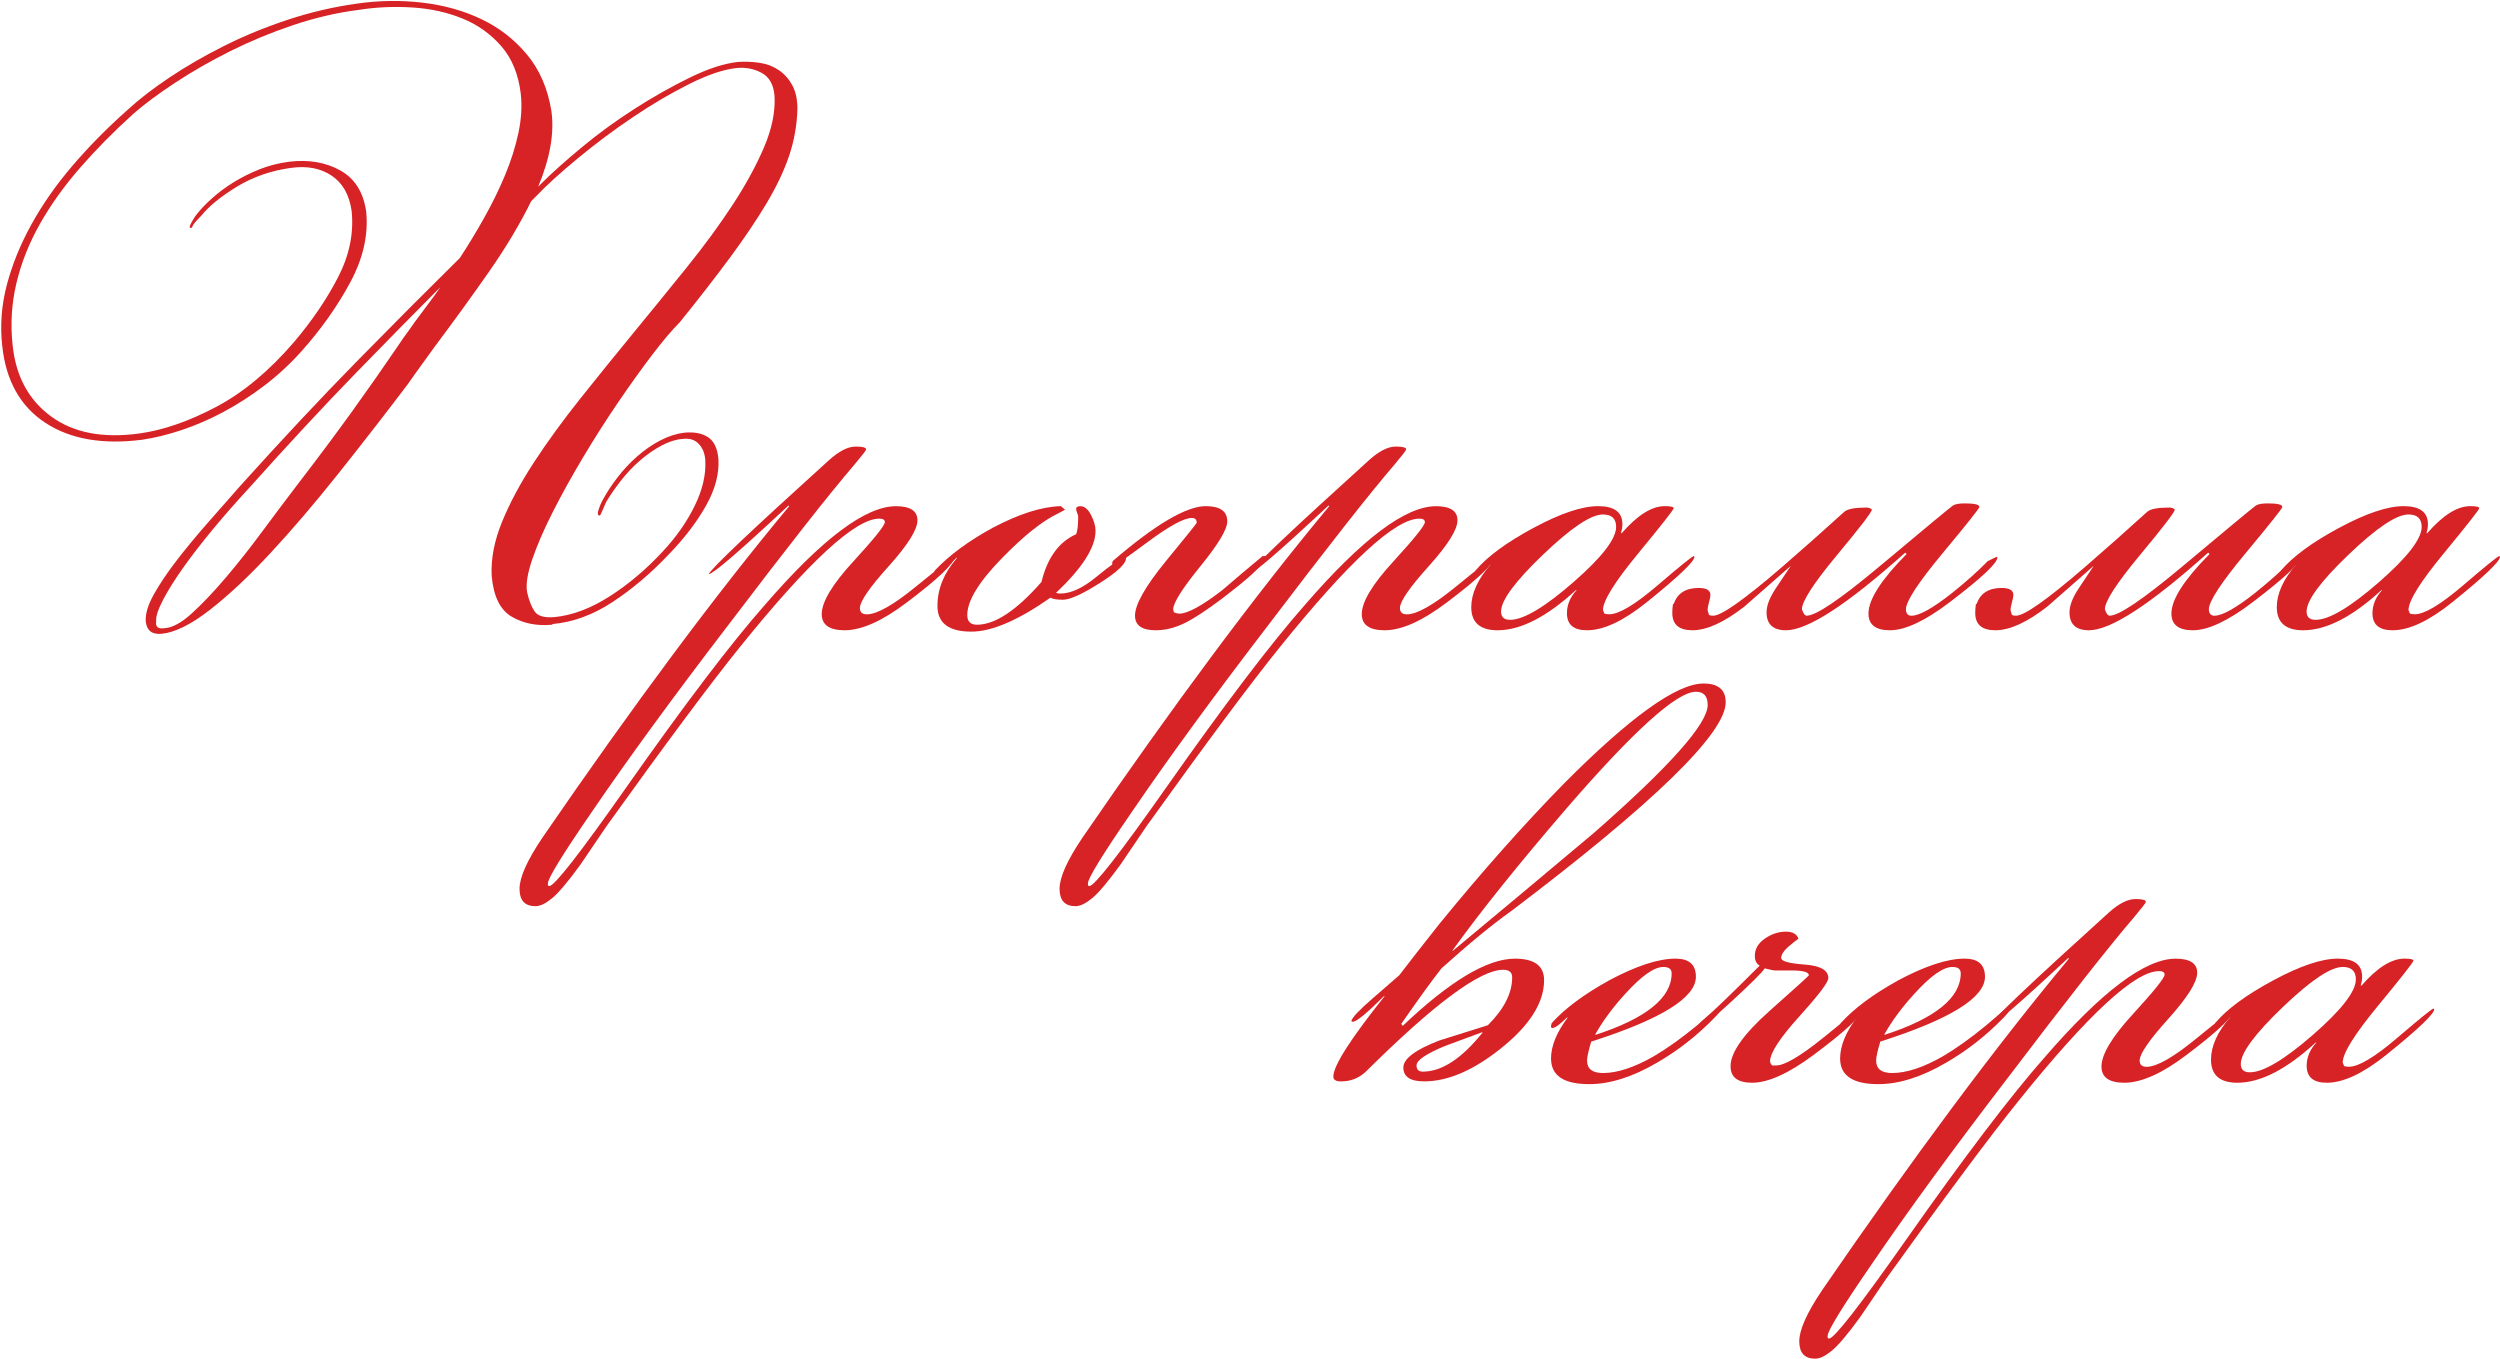 <?xml version="1.0" encoding="UTF-8"?> <svg xmlns="http://www.w3.org/2000/svg" xmlns:xlink="http://www.w3.org/1999/xlink" xml:space="preserve" width="100.468mm" height="54.6mm" version="1.1" style="shape-rendering:geometricPrecision; text-rendering:geometricPrecision; image-rendering:optimizeQuality; fill-rule:evenodd; clip-rule:evenodd" viewBox="0 0 892.92 485.26"> <defs> <style type="text/css"> .fil0 {fill:#D72226;fill-rule:nonzero} </style> </defs> <g id="Слой_x0020_1">  <path class="fil0" d="M242.73 115.17c-2.81,2.81 -6.15,6.77 -10.03,11.88 -3.88,5.12 -7.92,10.77 -12.13,16.96 -4.21,6.19 -8.34,12.67 -12.38,19.44 -4.04,6.77 -7.63,13.25 -10.77,19.44 -3.14,6.19 -5.57,11.8 -7.3,16.84 -1.73,5.03 -2.35,8.95 -1.86,11.76 0.66,2.97 1.57,5.28 2.72,6.93 1.16,1.65 3.55,2.31 7.18,1.98 6.44,-0.66 13.04,-3.18 19.81,-7.55 6.77,-4.37 13.04,-9.7 18.82,-15.97 4.79,-5.12 8.58,-10.56 11.39,-16.34 2.81,-5.78 4.04,-11.22 3.71,-16.34 -0.17,-2.31 -0.95,-4.21 -2.35,-5.69 -1.4,-1.49 -3.34,-2.06 -5.82,-1.73 -2.31,0.17 -4.79,0.95 -7.43,2.35 -2.64,1.4 -5.2,3.18 -7.68,5.32 -2.48,2.15 -4.75,4.54 -6.81,7.18 -2.06,2.64 -3.84,5.2 -5.32,7.68 -0.83,1.82 -1.4,3.14 -1.73,3.96 -0.33,0.82 -0.66,1.07 -0.99,0.74 -0.33,-0.17 -0.33,-0.78 0,-1.86 0.33,-1.07 0.74,-2.1 1.24,-3.09 1.49,-2.81 3.3,-5.61 5.45,-8.42 2.15,-2.81 4.54,-5.36 7.18,-7.68 2.64,-2.31 5.41,-4.21 8.29,-5.7 2.89,-1.49 5.74,-2.39 8.54,-2.72 3.47,-0.33 6.27,0.21 8.42,1.61 2.15,1.4 3.38,4 3.71,7.8 0.33,5.28 -1.16,10.85 -4.46,16.71 -3.3,5.86 -7.76,11.68 -13.37,17.46 -6.44,6.77 -13.12,12.42 -20.06,16.96 -6.93,4.54 -14.03,7.14 -21.29,7.8l-0.25 0.25c-5.45,0.5 -10.23,-0.45 -14.36,-2.85 -4.13,-2.39 -6.52,-7.22 -7.18,-14.49 -0.33,-6.11 0.91,-12.59 3.71,-19.44 2.81,-6.85 6.64,-13.99 11.51,-21.42 4.87,-7.43 10.4,-15.02 16.59,-22.78 6.19,-7.76 12.5,-15.56 18.94,-23.4 6.44,-7.84 12.75,-15.6 18.94,-23.27 6.19,-7.68 11.64,-15.1 16.34,-22.28 4.7,-7.18 8.46,-14.07 11.27,-20.67 2.81,-6.6 4.04,-12.71 3.71,-18.32 -0.33,-3.96 -1.86,-6.69 -4.58,-8.17 -2.72,-1.49 -5.74,-2.06 -9.04,-1.73 -4.62,0.5 -10.23,2.39 -16.84,5.7 -6.6,3.3 -13.33,7.26 -20.18,11.88 -6.85,4.62 -13.37,9.49 -19.56,14.61 -6.19,5.12 -11.1,9.57 -14.73,13.37l-1.98 1.98c-3.96,8.09 -9,16.51 -15.1,25.26 -6.11,8.75 -12.63,17.74 -19.56,26.99 -1.65,2.31 -3.26,4.54 -4.83,6.69 -1.57,2.15 -3.1,4.29 -4.58,6.44 -8.25,10.89 -16.59,21.62 -25.01,32.19 -8.42,10.56 -16.47,19.97 -24.14,28.23 -7.68,8.25 -14.86,14.98 -21.54,20.18 -6.69,5.2 -12.42,8.05 -17.21,8.54 -3.47,0.33 -5.36,-1.16 -5.7,-4.46 -0.16,-2.64 0.78,-5.82 2.85,-9.53 2.06,-3.71 4.75,-7.72 8.05,-12.01 3.3,-4.29 6.97,-8.75 11.02,-13.37 4.04,-4.62 7.97,-9.08 11.76,-13.37 14.86,-16.51 28.85,-31.45 41.97,-44.82 13.12,-13.37 25.3,-25.58 36.52,-36.64 3.14,-4.79 6.11,-9.7 8.91,-14.73 2.81,-5.03 5.24,-10.03 7.3,-14.98 2.06,-4.95 3.63,-9.9 4.7,-14.86 1.07,-4.95 1.36,-9.66 0.87,-14.11 -0.83,-6.93 -3.14,-12.59 -6.93,-16.96 -3.8,-4.37 -8.42,-7.68 -13.87,-9.9 -5.45,-2.23 -11.43,-3.55 -17.95,-3.96 -6.52,-0.41 -12.92,-0.12 -19.19,0.87 -7.76,0.99 -15.56,2.81 -23.4,5.45 -7.84,2.64 -15.31,5.74 -22.41,9.28 -7.1,3.55 -13.66,7.3 -19.68,11.27 -6.02,3.96 -11.02,7.68 -14.98,11.14 -6.93,6.27 -13.25,12.67 -18.94,19.19 -5.7,6.52 -10.48,13.21 -14.36,20.05 -3.88,6.85 -6.69,13.91 -8.42,21.17 -1.73,7.26 -2.19,14.69 -1.36,22.28 1.16,11.06 5.74,19.52 13.74,25.38 8.01,5.86 18.53,7.88 31.57,6.07 8.42,-1.16 17.5,-4.29 27.24,-9.41 9.74,-5.12 19.06,-12.88 27.98,-23.27 6.44,-7.59 11.68,-15.31 15.72,-23.15 4.04,-7.84 5.65,-15.72 4.83,-23.65 -0.83,-5.78 -3.22,-9.99 -7.18,-12.63 -3.96,-2.64 -8.83,-3.55 -14.61,-2.72 -7.1,0.99 -13.49,3.22 -19.19,6.69 -5.7,3.47 -9.95,6.93 -12.75,10.4 -1.82,1.82 -2.85,3.05 -3.09,3.71 -0.25,0.66 -0.54,0.83 -0.87,0.5 -0.33,0 -0.17,-0.62 0.5,-1.86 0.66,-1.24 1.4,-2.35 2.23,-3.34 1.32,-1.65 3.09,-3.47 5.32,-5.45 2.23,-1.98 4.75,-3.84 7.55,-5.57 2.81,-1.73 5.86,-3.26 9.16,-4.58 3.3,-1.32 6.85,-2.23 10.65,-2.72 6.93,-0.83 13,0.21 18.2,3.09 5.2,2.89 8.29,7.8 9.28,14.73 0.83,8.25 -1.07,16.67 -5.69,25.26 -4.62,8.58 -10.4,16.75 -17.33,24.51 -4.13,4.62 -8.58,8.75 -13.37,12.38 -4.79,3.63 -9.66,6.77 -14.61,9.41 -4.95,2.64 -9.9,4.79 -14.86,6.44 -4.95,1.65 -9.66,2.81 -14.11,3.47 -14.2,1.82 -25.75,-0.21 -34.66,-6.07 -8.91,-5.86 -14.03,-14.98 -15.35,-27.36 -0.83,-7.26 -0.29,-14.53 1.61,-21.79 1.9,-7.26 4.83,-14.48 8.79,-21.66 3.96,-7.18 8.87,-14.2 14.73,-21.05 5.86,-6.85 12.42,-13.49 19.68,-19.93 4.13,-3.8 9.16,-7.68 15.1,-11.64 5.94,-3.96 12.46,-7.72 19.56,-11.27 7.1,-3.55 14.65,-6.64 22.66,-9.28 8.01,-2.64 16.14,-4.54 24.39,-5.69 7.92,-1.16 15.76,-1.28 23.52,-0.37 7.76,0.91 14.81,2.89 21.17,5.94 6.36,3.05 11.76,7.26 16.22,12.63 4.46,5.36 7.35,12.01 8.67,19.93 1.16,7.92 -0.41,17 -4.7,27.24l1.24 -1.24c3.63,-3.63 8.38,-7.88 14.24,-12.75 5.86,-4.87 12.13,-9.45 18.82,-13.74 6.69,-4.29 13.33,-8.05 19.93,-11.27 6.6,-3.22 12.38,-5.08 17.33,-5.57 2.64,-0.17 5.24,-0.04 7.8,0.37 2.56,0.41 4.83,1.32 6.81,2.72 1.98,1.4 3.55,3.22 4.7,5.45 1.16,2.23 1.73,4.99 1.73,8.29 -0.17,5.78 -1.16,11.35 -2.97,16.71 -1.82,5.36 -4.5,11.02 -8.05,16.96 -3.55,5.94 -7.88,12.38 -13,19.31 -5.12,6.93 -11.14,14.69 -18.07,23.27zm-94.33 -0.5c1.32,-1.82 2.76,-3.76 4.33,-5.82 1.57,-2.06 3.1,-4.17 4.58,-6.31l-1.98 1.98c-7.26,7.26 -16.67,16.84 -28.23,28.72 -11.55,11.88 -24.43,25.75 -38.63,41.6 -4.13,4.46 -8.21,9.12 -12.26,13.99 -4.04,4.87 -7.59,9.45 -10.65,13.74 -3.05,4.29 -5.49,8.17 -7.3,11.64 -1.82,3.47 -2.64,6.02 -2.48,7.68 -0.33,1.98 0.66,2.81 2.97,2.48 2.81,-0.16 6.07,-1.94 9.78,-5.32 3.71,-3.38 7.72,-7.59 12.01,-12.63 4.29,-5.03 8.67,-10.56 13.12,-16.59 4.46,-6.02 8.83,-11.84 13.12,-17.46 7.1,-9.24 13.41,-17.7 18.94,-25.38 5.53,-7.68 10.94,-15.39 16.22,-23.15 0.99,-1.49 1.69,-2.52 2.1,-3.1 0.41,-0.58 0.74,-1.03 0.99,-1.36 0.25,-0.33 0.58,-0.78 0.99,-1.36 0.41,-0.58 1.2,-1.69 2.35,-3.34z"></path> <path id="1" class="fil0" d="M341.03 198.86c-0.33,2.52 -6.02,7.92 -17.08,16.26 -8.75,6.64 -16.18,9.99 -22.28,9.99 -5.45,0 -8.17,-1.94 -8.17,-5.78 0,-4.33 3.76,-10.61 11.27,-18.78 7.51,-8.21 11.27,-12.87 11.27,-14.07 0,-0.82 -0.66,-1.24 -1.98,-1.24 -8.58,0 -25.26,15.39 -50.01,46.14 -9.9,12.26 -25.67,33.38 -47.29,63.51 -3.14,4.62 -6.27,9.24 -9.41,13.87 -4.46,6.15 -7.84,10.15 -10.15,12.05 -2.31,1.9 -4.29,2.85 -5.94,2.85 -3.8,0 -5.7,-2.06 -5.7,-6.19 0,-4.13 2.72,-10.19 8.17,-18.28 32.68,-47.62 62.06,-87.07 88.14,-118.39l-0.25 -0.25c-17.5,16.34 -26.99,24.51 -28.47,24.51l0 0c0.82,-1.98 15.1,-15.52 42.83,-40.61 3.63,-3.3 6.85,-4.95 9.66,-4.95 2.48,0 3.71,0.33 3.71,0.99 0,0.33 -1.32,2.06 -3.96,5.2 -9.08,10.56 -24.26,29.88 -45.56,57.94 -19.48,25.42 -35.57,47.46 -48.28,66.11 -10.56,15.35 -15.85,23.93 -15.85,25.75l0 0.74c0.17,0.17 0.33,0.25 0.5,0.25 1.82,0 10.98,-11.76 27.48,-35.24 20.8,-29.59 37.3,-51.34 49.52,-65.2 20.3,-23.48 35.9,-35.24 46.8,-35.24 5.12,0 7.68,1.69 7.68,5.03 0,3.34 -3.43,8.79 -10.28,16.42 -6.85,7.59 -10.27,12.59 -10.27,14.9 0,1.53 0.83,2.27 2.48,2.27 3.63,0 9.57,-3.38 17.83,-10.15 8.25,-6.77 12.79,-10.23 13.62,-10.4z"></path> <path id="2" class="fil0" d="M402.18 199.36c0,1.98 -3.14,4.95 -9.41,8.91 -6.27,3.96 -10.65,5.94 -13.12,5.94 -2.15,0 -3.63,-0.25 -4.46,-0.74 -11.55,8.09 -20.96,12.13 -28.23,12.13 -8.09,0 -12.13,-3.05 -12.13,-9.16 0,-6.11 2.31,-11.8 6.93,-17.08l0 -0.25c-4.29,4.29 -6.93,6.44 -7.92,6.44 -0.17,0 -0.25,-0.08 -0.25,-0.25l0 -0.5c0,0 0.08,-0.33 0.25,-0.99 5.12,-5.45 12.05,-10.56 20.8,-15.35 9.41,-4.95 17.5,-7.51 24.26,-7.68l1.49 1.24c-0.16,0.17 -1.07,0.66 -2.72,1.49 -5.45,2.64 -11.97,7.84 -19.56,15.6 -8.42,8.58 -12.63,15.43 -12.63,20.55 0,2.31 1.16,3.47 3.47,3.47 6.44,0 14.11,-5.08 23.03,-15.27 2.15,-8.71 6.27,-14.36 12.38,-17.04 0.5,-1.2 0.74,-3.26 0.74,-6.27 0,-0.33 -0.12,-0.78 -0.37,-1.36 -0.25,-0.58 -0.37,-1.07 -0.37,-1.4 0,-0.66 0.5,-0.99 1.49,-0.99 1.49,0 2.76,1.03 3.84,3.14 1.07,2.1 1.61,4 1.61,5.65 0,5.9 -4.7,13.25 -14.11,22.16 0.5,0.17 0.99,0.25 1.49,0.25 3.8,0 8.09,-1.98 12.88,-5.94 5.45,-4.46 8.91,-6.85 10.4,-7.18 0.17,0.17 0.25,0.33 0.25,0.5z"></path> <path id="3" class="fil0" d="M452.44 198.61c-0.83,2.52 -4.79,6.48 -11.89,12.01 -5.61,4.5 -10.6,8.05 -14.98,10.61 -4.37,2.6 -8.62,3.88 -12.75,3.88 -4.95,0 -7.43,-1.73 -7.43,-5.24 0,-3.96 3.67,-10.44 11.02,-19.44 7.35,-8.95 11.02,-13.53 11.02,-13.7 0,-1.16 -0.58,-1.73 -1.73,-1.73 -2.81,0 -8.05,2.85 -15.72,8.54 -7.68,5.7 -11.68,8.54 -12.01,8.54 -0.16,0 -0.41,-0.16 -0.74,-0.5 0,-0.66 0.08,-1.07 0.25,-1.24 15.19,-13.04 26.25,-19.56 33.18,-19.56 5.12,0 7.68,1.82 7.68,5.45 0,2.81 -3.22,8.17 -9.66,16.09 -6.44,7.92 -9.66,13.04 -9.66,15.35l0.25 0.99c0.66,0.33 1.32,0.5 1.98,0.5 2.97,0 8.09,-2.81 15.35,-8.42 4.79,-4.13 9.57,-8.17 14.36,-12.13l0.74 0 0.74 0z"></path> <path id="4" class="fil0" d="M533.91 198.86c-0.33,2.52 -6.02,7.92 -17.08,16.26 -8.75,6.64 -16.18,9.99 -22.28,9.99 -5.45,0 -8.17,-1.94 -8.17,-5.78 0,-4.33 3.76,-10.61 11.27,-18.78 7.51,-8.21 11.27,-12.87 11.27,-14.07 0,-0.82 -0.66,-1.24 -1.98,-1.24 -8.58,0 -25.26,15.39 -50.01,46.14 -9.9,12.26 -25.67,33.38 -47.29,63.51 -3.14,4.62 -6.27,9.24 -9.41,13.87 -4.46,6.15 -7.84,10.15 -10.15,12.05 -2.31,1.9 -4.29,2.85 -5.94,2.85 -3.8,0 -5.7,-2.06 -5.7,-6.19 0,-4.13 2.72,-10.19 8.17,-18.28 32.68,-47.62 62.06,-87.07 88.14,-118.39l-0.25 -0.25c-17.5,16.34 -26.99,24.51 -28.47,24.51l0 0c0.82,-1.98 15.1,-15.52 42.83,-40.61 3.63,-3.3 6.85,-4.95 9.66,-4.95 2.48,0 3.71,0.33 3.71,0.99 0,0.33 -1.32,2.06 -3.96,5.2 -9.08,10.56 -24.26,29.88 -45.56,57.94 -19.48,25.42 -35.57,47.46 -48.28,66.11 -10.56,15.35 -15.85,23.93 -15.85,25.75l0 0.74c0.17,0.17 0.33,0.25 0.5,0.25 1.82,0 10.98,-11.76 27.48,-35.24 20.8,-29.59 37.3,-51.34 49.52,-65.2 20.3,-23.48 35.9,-35.24 46.8,-35.24 5.12,0 7.68,1.69 7.68,5.03 0,3.34 -3.43,8.79 -10.28,16.42 -6.85,7.59 -10.27,12.59 -10.27,14.9 0,1.53 0.83,2.27 2.48,2.27 3.63,0 9.57,-3.38 17.83,-10.15 8.25,-6.77 12.79,-10.23 13.62,-10.4z"></path> <path id="5" class="fil0" d="M605.21 198.86c0,1.65 -5.69,7.1 -17.08,16.26 -8.25,6.64 -15.35,9.99 -21.29,9.99 -4.79,0 -7.18,-2.02 -7.18,-6.07 0,-3.01 1.16,-5.78 3.47,-8.29l-0.25 0c-10.4,9.57 -19.73,14.36 -27.98,14.36 -6.27,0 -9.41,-2.76 -9.41,-8.25 0,-4.83 2.31,-9.95 6.93,-15.27l-0.25 0c-2.48,2.64 -4.04,3.96 -4.7,3.96 -0.33,0 -0.58,-0.08 -0.74,-0.25l0 -0.5c0,0 0.08,-0.33 0.25,-0.99 4.13,-4.95 11.02,-10.03 20.67,-15.23 9.66,-5.2 17.37,-7.8 23.15,-7.8 5.78,0 8.67,2.15 8.67,6.44 0,0.99 -0.17,2.06 -0.5,3.22l0.25 0c5.61,-6.44 10.73,-9.66 15.35,-9.66 2.15,0 3.22,0.25 3.22,0.74 0,0.5 -4.21,5.86 -12.63,16.09 -8.42,10.19 -12.63,16.96 -12.63,20.3l0.5 1.24c0.5,0.17 1.07,0.25 1.73,0.25 3.47,0 9.2,-3.43 17.21,-10.28 8.01,-6.85 12.34,-10.36 13,-10.52 0.16,0.17 0.25,0.25 0.25,0.25zm-27.98 -10.65c0,-2.97 -1.57,-4.46 -4.7,-4.46 -4.29,0 -11.43,4.79 -21.42,14.36 -9.99,9.57 -14.98,16.34 -14.98,20.3 0,1.98 1.07,2.97 3.22,2.97 4.79,0 12.3,-4.46 22.53,-13.37 10.23,-8.91 15.35,-15.52 15.35,-19.81z"></path> <path id="6" class="fil0" d="M713.41 199.11c0,2.02 -5.7,7.35 -17.08,16.01 -8.75,6.64 -15.85,9.99 -21.29,9.99 -5.12,0 -7.68,-1.98 -7.68,-5.98 0,-4.99 4.54,-12.09 13.62,-21.25l-0.5 -0.5c-20.63,18.49 -34.83,27.73 -42.59,27.73 -4.62,0 -6.93,-2.15 -6.93,-6.4 0,-2.39 1.07,-5.2 3.22,-8.46 1.82,-2.72 3.63,-5.45 5.45,-8.17 -5.45,4.79 -10.98,9.66 -16.59,14.57 -7.26,5.65 -13.45,8.46 -18.57,8.46 -4.79,0 -7.18,-2.06 -7.18,-6.19 0,-1.07 0.08,-2.15 0.25,-3.22l0.25 0c1.32,-3.8 4.29,-5.7 8.91,-5.7 2.81,0 4.21,0.83 4.21,2.52 0,0.54 -0.16,1.36 -0.5,2.56 -0.33,1.2 -0.5,2.1 -0.5,2.81 0,0.16 0.17,0.74 0.5,1.77 0.33,0.17 0.83,0.25 1.49,0.25 2.97,0 11.22,-5.86 24.76,-17.54 7.43,-6.44 14.77,-12.96 22.04,-19.56 1.16,-1.03 3.8,-1.53 7.92,-1.53 0.82,0 1.49,0.25 1.98,0.74 -0.16,1.03 -4.37,6.48 -12.63,16.42 -8.25,9.95 -12.38,16.34 -12.38,19.19 0.5,1.53 1.07,2.27 1.73,2.27 3.3,0 11.88,-5.82 25.75,-17.41 16.84,-14.11 25.67,-21.42 26.49,-21.95 0.83,-0.5 2.23,-0.74 4.21,-0.74 3.47,0 5.2,0.41 5.2,1.28 0,0.5 -4.37,5.98 -13.12,16.51 -8.75,10.52 -13.12,17.21 -13.12,20.06 0,0.66 0.17,1.24 0.5,1.65 0.33,0.41 0.83,0.62 1.49,0.62 2.81,0 7.68,-2.72 14.61,-8.21 5.12,-4.13 9.33,-7.88 12.63,-11.31l3.22 -1.53c0.17,0.17 0.25,0.25 0.25,0.25z"></path> <path id="7" class="fil0" d="M821.61 199.11c0,2.02 -5.7,7.35 -17.08,16.01 -8.75,6.64 -15.85,9.99 -21.29,9.99 -5.12,0 -7.68,-1.98 -7.68,-5.98 0,-4.99 4.54,-12.09 13.62,-21.25l-0.5 -0.5c-20.63,18.49 -34.83,27.73 -42.59,27.73 -4.62,0 -6.93,-2.15 -6.93,-6.4 0,-2.39 1.07,-5.2 3.22,-8.46 1.82,-2.72 3.63,-5.45 5.45,-8.17 -5.45,4.79 -10.98,9.66 -16.59,14.57 -7.26,5.65 -13.45,8.46 -18.57,8.46 -4.79,0 -7.18,-2.06 -7.18,-6.19 0,-1.07 0.08,-2.15 0.25,-3.22l0.25 0c1.32,-3.8 4.29,-5.7 8.91,-5.7 2.81,0 4.21,0.83 4.21,2.52 0,0.54 -0.16,1.36 -0.5,2.56 -0.33,1.2 -0.5,2.1 -0.5,2.81 0,0.16 0.17,0.74 0.5,1.77 0.33,0.17 0.83,0.25 1.49,0.25 2.97,0 11.22,-5.86 24.76,-17.54 7.43,-6.44 14.77,-12.96 22.04,-19.56 1.16,-1.03 3.8,-1.53 7.92,-1.53 0.82,0 1.49,0.25 1.98,0.74 -0.16,1.03 -4.37,6.48 -12.63,16.42 -8.25,9.95 -12.38,16.34 -12.38,19.19 0.5,1.53 1.07,2.27 1.73,2.27 3.3,0 11.88,-5.82 25.75,-17.41 16.84,-14.11 25.67,-21.42 26.49,-21.95 0.83,-0.5 2.23,-0.74 4.21,-0.74 3.47,0 5.2,0.41 5.2,1.28 0,0.5 -4.37,5.98 -13.12,16.51 -8.75,10.52 -13.12,17.21 -13.12,20.06 0,0.66 0.17,1.24 0.5,1.65 0.33,0.41 0.83,0.62 1.49,0.62 2.81,0 7.68,-2.72 14.61,-8.21 5.12,-4.13 9.33,-7.88 12.63,-11.31l3.22 -1.53c0.17,0.17 0.25,0.25 0.25,0.25z"></path> <path id="8" class="fil0" d="M892.92 198.86c0,1.65 -5.69,7.1 -17.08,16.26 -8.25,6.64 -15.35,9.99 -21.29,9.99 -4.79,0 -7.18,-2.02 -7.18,-6.07 0,-3.01 1.16,-5.78 3.47,-8.29l-0.25 0c-10.4,9.57 -19.73,14.36 -27.98,14.36 -6.27,0 -9.41,-2.76 -9.41,-8.25 0,-4.83 2.31,-9.95 6.93,-15.27l-0.25 0c-2.48,2.64 -4.04,3.96 -4.7,3.96 -0.33,0 -0.58,-0.08 -0.74,-0.25l0 -0.5c0,0 0.08,-0.33 0.25,-0.99 4.13,-4.95 11.02,-10.03 20.67,-15.23 9.66,-5.2 17.37,-7.8 23.15,-7.8 5.78,0 8.67,2.15 8.67,6.44 0,0.99 -0.17,2.06 -0.5,3.22l0.25 0c5.61,-6.44 10.73,-9.66 15.35,-9.66 2.15,0 3.22,0.25 3.22,0.74 0,0.5 -4.21,5.86 -12.63,16.09 -8.42,10.19 -12.63,16.96 -12.63,20.3l0.5 1.24c0.5,0.17 1.07,0.25 1.73,0.25 3.47,0 9.2,-3.43 17.21,-10.28 8.01,-6.85 12.34,-10.36 13,-10.52 0.16,0.17 0.25,0.25 0.25,0.25zm-27.98 -10.65c0,-2.97 -1.57,-4.46 -4.7,-4.46 -4.29,0 -11.43,4.79 -21.42,14.36 -9.99,9.57 -14.98,16.34 -14.98,20.3 0,1.98 1.07,2.97 3.22,2.97 4.79,0 12.3,-4.46 22.53,-13.37 10.23,-8.91 15.35,-15.52 15.35,-19.81z"></path> <path class="fil0" d="M616.37 250.79c0,11.06 -25.5,35.9 -76.51,74.53 -6.77,4.79 -15.1,11.64 -25.01,20.55 -3.14,3.96 -7.92,10.56 -14.36,19.81l0.5 0.74c16.84,-16.01 30.21,-24.02 40.11,-24.02 6.93,0 10.4,2.56 10.4,7.68 0,8.09 -5.2,16.26 -15.6,24.51 -9.74,7.76 -18.82,11.64 -27.24,11.64 -4.95,0 -7.43,-1.65 -7.43,-4.95 0,-3.14 4.29,-6.35 12.87,-9.66 5.78,-1.82 11.55,-3.63 17.33,-5.45 5.78,-5.78 8.67,-11.47 8.67,-17.08 0,-1.82 -1.07,-2.72 -3.22,-2.72 -8.25,0 -24.59,12.13 -49.02,36.36 -2.48,2.35 -5.45,3.51 -8.91,3.51 -1.82,0 -2.72,-0.58 -2.72,-1.73 0,-3.84 6.11,-13.41 18.32,-28.72l-0.25 0c-6.11,6.11 -9.82,9.16 -11.14,9.16 -0.17,0 -0.33,-0.08 -0.5,-0.25 0.17,-1.16 2.72,-3.88 7.68,-8.17 6.27,-5.45 9.41,-8.17 9.41,-8.17 3.14,-4.13 7.84,-10.15 14.11,-18.07 15.19,-18.65 30.04,-35.41 44.57,-50.26 23.77,-23.93 40.44,-35.9 50.01,-35.9 5.28,0 7.92,2.23 7.92,6.69zm-6.44 0.99c0,-3.14 -1.4,-4.71 -4.21,-4.71 -6.77,0 -22.12,13.82 -46.05,41.47 -17.17,19.93 -30.78,36.89 -40.85,50.88l0 0.25c16.84,-13.99 33.67,-28.06 50.51,-42.22 27.07,-23.73 40.61,-38.96 40.61,-45.68zm-80.47 117.11l0 -0.25c-4.46,1.65 -8.91,3.3 -13.37,4.95 -6.77,2.81 -10.15,5.12 -10.15,6.93 0,1.49 0.74,2.23 2.23,2.23 6.77,0 13.87,-4.62 21.29,-13.87z"></path> <path id="1" class="fil0" d="M614.39 360.72c0,0.5 -0.74,1.49 -2.23,2.97 -6.11,6.27 -12.88,11.55 -20.3,15.85 -8.75,5.12 -16.84,7.68 -24.26,7.68 -9.08,0 -13.62,-3.05 -13.62,-9.16 0,-4.46 1.98,-9.33 5.94,-14.61l-0.29 0c-2.52,2.48 -4.21,3.71 -5.12,3.71 -0.17,0 -0.37,-0.08 -0.54,-0.25l0 -0.5c0,0 0.08,-0.33 0.25,-0.99 4.66,-5.2 11.51,-10.28 20.51,-15.27 9.66,-5.16 17.58,-7.76 23.73,-7.76 4.83,0 7.26,2.15 7.26,6.48 0,7.47 -12.46,15.19 -37.39,23.15 -0.99,3.34 -1.49,5.57 -1.49,6.73 0,3.01 1.9,4.5 5.7,4.5 5.12,0 11.14,-1.98 18.07,-5.94 4.79,-2.81 9.99,-6.52 15.6,-11.14 4.79,-4.13 7.26,-6.19 7.43,-6.19 0.5,0 0.74,0.25 0.74,0.74zm-17.33 -13.08c0,-1.53 -0.99,-2.27 -2.97,-2.27 -3.3,0 -7.84,3.22 -13.62,9.61 -4.46,4.87 -8.01,9.7 -10.65,14.4l0 0.25c18.16,-5.9 27.24,-13.25 27.24,-22z"></path> <path id="2" class="fil0" d="M664.9 360.72c0,2.19 -5.69,7.51 -17.08,16.01 -8.91,6.64 -16.26,9.99 -22.04,9.99 -5.12,0 -7.68,-1.98 -7.68,-5.9 0,-4.91 4.66,-11.51 13.99,-19.81 9.33,-8.29 13.99,-12.5 13.99,-12.67 0,-1.16 -2.15,-1.73 -6.4,-1.73 -0.66,0 -1.65,0 -2.97,0 -1.28,0 -2.27,0 -2.93,0 -0.33,0 -1.49,-0.25 -3.47,-0.74 -0.95,1.49 -4.87,5.36 -11.68,11.64 -6.81,6.27 -10.52,9.41 -11.18,9.41 -0.5,0 -0.74,-0.25 -0.74,-0.74 0,-0.33 0.66,-1.07 1.98,-2.23 2.81,-2.31 9.41,-8.67 19.81,-19.06 -1.16,-0.66 -1.73,-1.82 -1.73,-3.47 0,-2.48 1.2,-4.54 3.59,-6.19 2.39,-1.65 4.91,-2.48 7.55,-2.48 2.31,0 3.8,0.83 4.46,2.48 -1.32,0.99 -2.56,1.98 -3.71,2.97 -1.65,1.49 -2.48,2.81 -2.48,3.96 0,1.16 2.81,1.94 8.42,2.35 5.61,0.41 8.42,2.02 8.42,4.83 0,1.49 -3.47,6.07 -10.4,13.74 -6.93,7.68 -10.4,13 -10.4,15.97 0,0.5 0.25,0.99 0.74,1.49l1.24 0c2.97,0.17 8.75,-3.22 17.33,-10.15 8.58,-6.93 12.79,-10.4 12.63,-10.4 0.5,0 0.74,0.25 0.74,0.74z"></path> <path id="3" class="fil0" d="M717.64 360.72c0,0.5 -0.74,1.49 -2.23,2.97 -6.11,6.27 -12.88,11.55 -20.3,15.85 -8.75,5.12 -16.84,7.68 -24.26,7.68 -9.08,0 -13.62,-3.05 -13.62,-9.16 0,-4.46 1.98,-9.33 5.94,-14.61l-0.29 0c-2.52,2.48 -4.21,3.71 -5.12,3.71 -0.17,0 -0.37,-0.08 -0.54,-0.25l0 -0.5c0,0 0.08,-0.33 0.25,-0.99 4.66,-5.2 11.51,-10.28 20.51,-15.27 9.66,-5.16 17.58,-7.76 23.73,-7.76 4.83,0 7.26,2.15 7.26,6.48 0,7.47 -12.46,15.19 -37.39,23.15 -0.99,3.34 -1.49,5.57 -1.49,6.73 0,3.01 1.9,4.5 5.7,4.5 5.12,0 11.14,-1.98 18.07,-5.94 4.79,-2.81 9.99,-6.52 15.6,-11.14 4.79,-4.13 7.26,-6.19 7.43,-6.19 0.5,0 0.74,0.25 0.74,0.74zm-17.33 -13.08c0,-1.53 -0.99,-2.27 -2.97,-2.27 -3.3,0 -7.84,3.22 -13.62,9.61 -4.46,4.87 -8.01,9.7 -10.65,14.4l0 0.25c18.16,-5.9 27.24,-13.25 27.24,-22z"></path> <path id="4" class="fil0" d="M798.11 360.47c-0.33,2.52 -6.02,7.92 -17.08,16.26 -8.75,6.64 -16.18,9.99 -22.28,9.99 -5.45,0 -8.17,-1.94 -8.17,-5.78 0,-4.33 3.76,-10.61 11.27,-18.78 7.51,-8.21 11.27,-12.87 11.27,-14.07 0,-0.82 -0.66,-1.24 -1.98,-1.24 -8.58,0 -25.26,15.39 -50.01,46.14 -9.9,12.26 -25.67,33.38 -47.29,63.51 -3.14,4.62 -6.27,9.24 -9.41,13.87 -4.46,6.15 -7.84,10.15 -10.15,12.05 -2.31,1.9 -4.29,2.85 -5.94,2.85 -3.8,0 -5.7,-2.06 -5.7,-6.19 0,-4.13 2.72,-10.19 8.17,-18.28 32.68,-47.62 62.06,-87.07 88.14,-118.39l-0.25 -0.25c-17.5,16.34 -26.99,24.51 -28.47,24.51l0 0c0.82,-1.98 15.1,-15.52 42.83,-40.61 3.63,-3.3 6.85,-4.95 9.66,-4.95 2.48,0 3.71,0.33 3.71,0.99 0,0.33 -1.32,2.06 -3.96,5.2 -9.08,10.56 -24.26,29.88 -45.56,57.94 -19.48,25.42 -35.57,47.46 -48.28,66.11 -10.56,15.35 -15.85,23.93 -15.85,25.75l0 0.74c0.17,0.17 0.33,0.25 0.5,0.25 1.82,0 10.98,-11.76 27.48,-35.24 20.8,-29.59 37.3,-51.34 49.52,-65.2 20.3,-23.48 35.9,-35.24 46.8,-35.24 5.12,0 7.68,1.69 7.68,5.03 0,3.34 -3.43,8.79 -10.28,16.42 -6.85,7.59 -10.27,12.59 -10.27,14.9 0,1.53 0.83,2.27 2.48,2.27 3.63,0 9.57,-3.38 17.83,-10.15 8.25,-6.77 12.79,-10.23 13.62,-10.4z"></path> <path id="5" class="fil0" d="M869.42 360.47c0,1.65 -5.69,7.1 -17.08,16.26 -8.25,6.64 -15.35,9.99 -21.29,9.99 -4.79,0 -7.18,-2.02 -7.18,-6.07 0,-3.01 1.16,-5.78 3.47,-8.29l-0.25 0c-10.4,9.57 -19.73,14.36 -27.98,14.36 -6.27,0 -9.41,-2.76 -9.41,-8.25 0,-4.83 2.31,-9.95 6.93,-15.27l-0.25 0c-2.48,2.64 -4.04,3.96 -4.7,3.96 -0.33,0 -0.58,-0.08 -0.74,-0.25l0 -0.5c0,0 0.08,-0.33 0.25,-0.99 4.13,-4.95 11.02,-10.03 20.67,-15.23 9.66,-5.2 17.37,-7.8 23.15,-7.8 5.78,0 8.67,2.15 8.67,6.44 0,0.99 -0.17,2.06 -0.5,3.22l0.25 0c5.61,-6.44 10.73,-9.66 15.35,-9.66 2.15,0 3.22,0.25 3.22,0.74 0,0.5 -4.21,5.86 -12.63,16.09 -8.42,10.19 -12.63,16.96 -12.63,20.3l0.5 1.24c0.5,0.17 1.07,0.25 1.73,0.25 3.47,0 9.2,-3.43 17.21,-10.28 8.01,-6.85 12.34,-10.36 13,-10.52 0.16,0.17 0.25,0.25 0.25,0.25zm-27.98 -10.65c0,-2.97 -1.57,-4.46 -4.7,-4.46 -4.29,0 -11.43,4.79 -21.42,14.36 -9.99,9.57 -14.98,16.34 -14.98,20.3 0,1.98 1.07,2.97 3.22,2.97 4.79,0 12.3,-4.46 22.53,-13.37 10.23,-8.91 15.35,-15.52 15.35,-19.81z"></path> </g> </svg> 